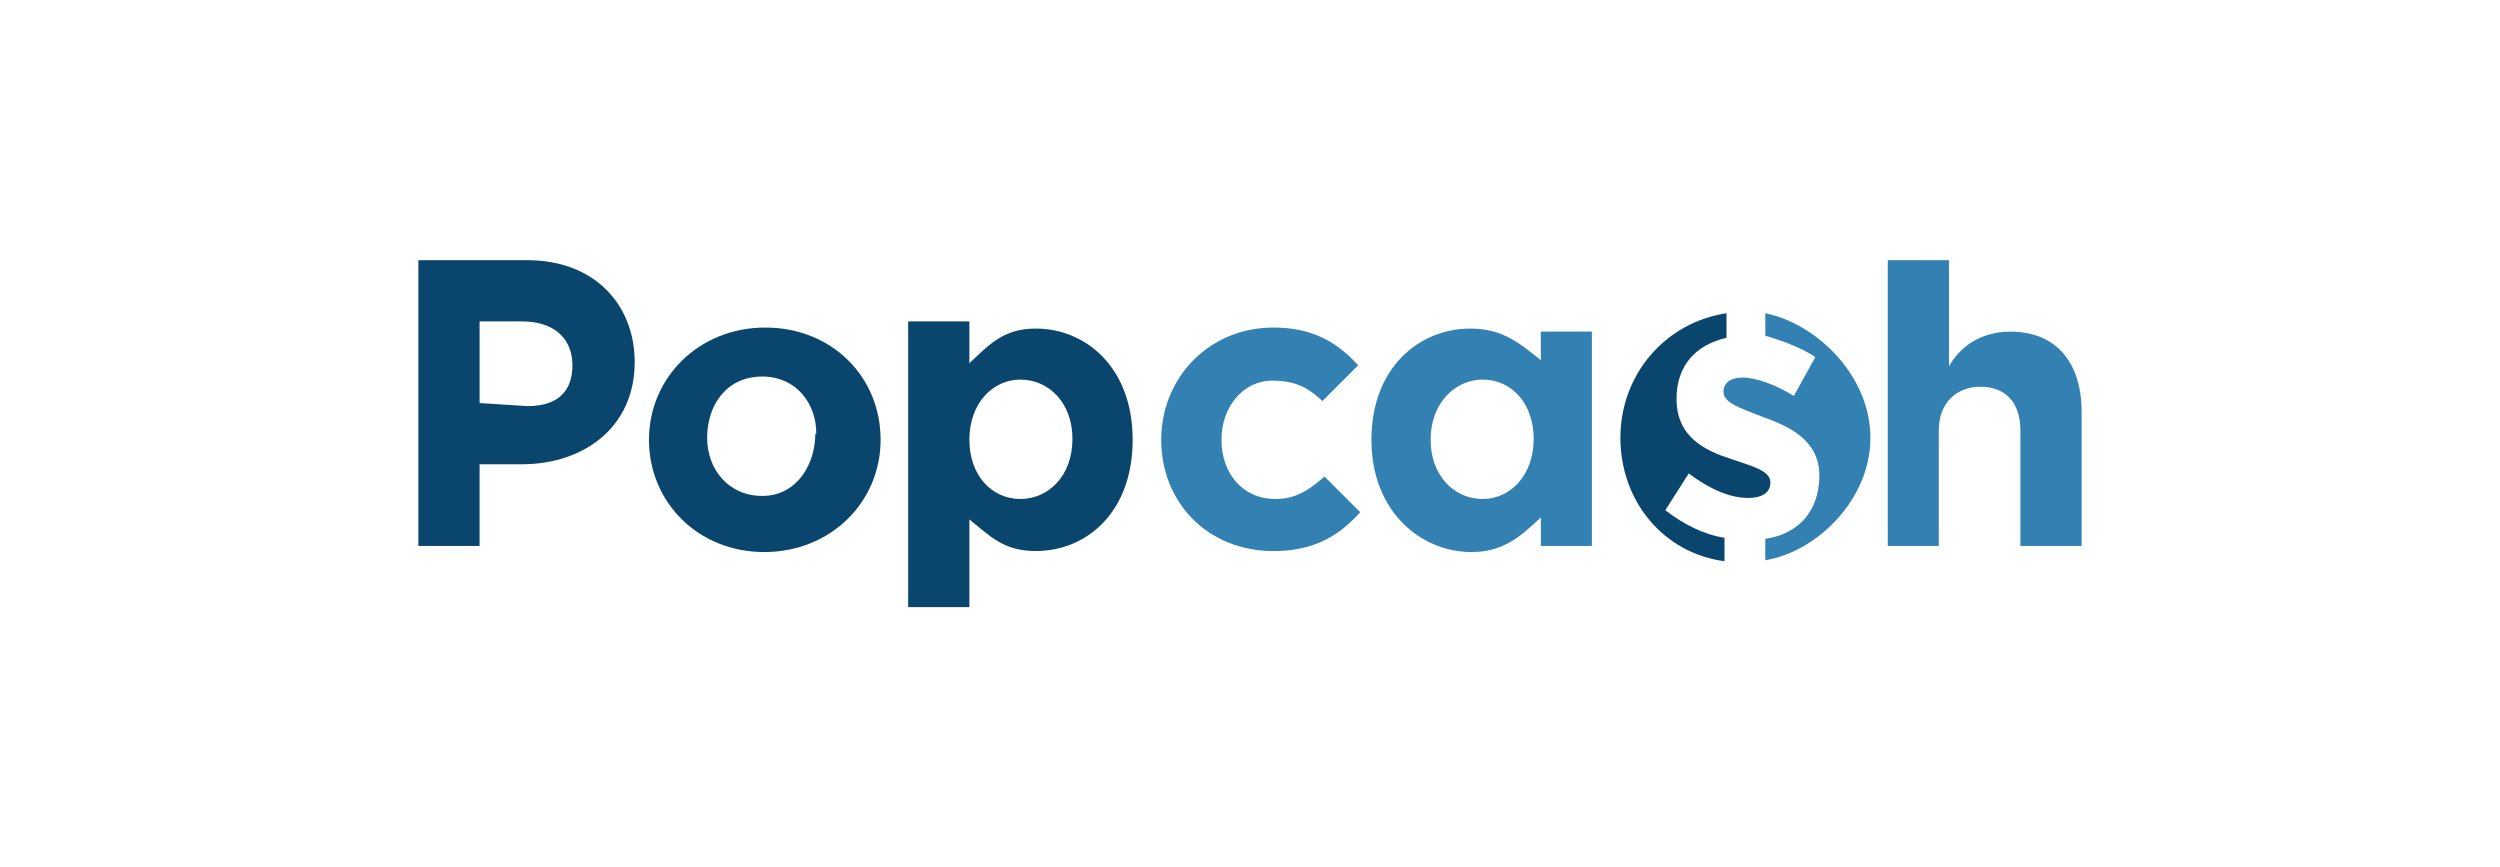 <?xml version="1.0" encoding="utf-8"?>
<!-- Generator: Adobe Illustrator 16.0.0, SVG Export Plug-In . SVG Version: 6.00 Build 0)  -->
<!DOCTYPE svg PUBLIC "-//W3C//DTD SVG 1.1//EN" "http://www.w3.org/Graphics/SVG/1.1/DTD/svg11.dtd">
<svg version="1.1" id="Layer_1" xmlns="http://www.w3.org/2000/svg" xmlns:xlink="http://www.w3.org/1999/xlink" x="0px" y="0px"
	 width="245px" height="85px" viewBox="27.5 16.5 245 85" enable-background="new 27.5 16.5 245 85" xml:space="preserve">
<g>
	<g>
		<path fill="#09456C" d="M196.5,69.2c-2-0.3-4-1.3-5.8-2.7l2.3-3.6c2,1.5,4,2.397,5.8,2.397c1.5,0,2.2-0.6,2.2-1.5
			c0-1.198-1.8-1.6-3.8-2.3c-2.5-0.8-5.4-2.1-5.4-5.9c0-3.3,1.9-5.3,4.9-6l0,0v-1.3l0,0v-1.1c-6,0.9-10.4,6-10.4,12.2
			c0,6.202,4.2,11.302,10.2,12.102v-1.1V69.2z"/>
		<path fill="#3380B3" d="M210.8,59.4c0-6.1-5.3-11.2-10.3-12.2v1.1l0,0v1.1l0,0c1,0.3,3.3,1,4.9,2.1l-2.103,3.8
			c-1.8-1.1-3.698-1.8-5-1.8c-1.3,0-1.897,0.6-1.897,1.4c0,1.1,1.699,1.6,3.699,2.4c2.5,0.9,5.698,2.2,5.698,5.8
			c0,3.7-2.3,5.801-5.3,6.2l0,0l0,0v0.9v0.1V71.4C205.5,70.6,210.8,65.5,210.8,59.4z"/>
	</g>
	<path fill="#09456C" d="M79.2,42H68.5v28h6v-8h4.1c6.2,0,11.1-3.7,11.1-10C89.7,46.3,85.7,42,79.2,42z M74.5,56v-8h4.2
		c3,0,4.9,1.6,4.9,4.3c0,2.5-1.4,4-4.4,4"/>
	<path fill="#09456C" d="M102.5,48.6c-6.5,0-11.4,4.9-11.4,11c0,6.103,4.8,11,11.3,11s11.4-4.897,11.4-11
		C113.8,53.4,109,48.6,102.5,48.6z M106.9,59h0.5c0,3-1.8,6.1-5.2,6.1c-3.3,0-5.4-2.6-5.4-5.7c0-3.2,1.9-6,5.4-6
		c3.3,0,5.3,2.6,5.3,5.6H106.9L106.9,59z"/>
	<path fill="#09456C" d="M129,48.7c-3.1,0-4.5,1.5-6.5,3.4V48h-6v28h6v-8.6c2,1.6,3.3,3.1,6.5,3.1c5,0,9.5-3.8,9.5-10.9
		C138.5,52.5,133.9,48.7,129,48.7z M127.5,65.4c-2.8,0-5-2.301-5-5.801c0-3.602,2.3-5.899,5-5.899c2.8,0,5.1,2.3,5.1,5.8
		C132.6,63.2,130.2,65.4,127.5,65.4z"/>
	<path fill="#3380B3" d="M141.3,59.6c0-6,4.6-11,11-11c3.9,0,6.3,1.5,8.3,3.7l-3.5,3.5c-1.3-1.2-2.5-2-4.897-2c-2.9,0-5,2.6-5,5.8
		c0,3.2,2,5.801,5.3,5.801c2,0,3.301-0.898,4.801-2.198l3.5,3.5c-2,2.198-4.398,3.8-8.5,3.8C145.8,70.5,141.3,65.7,141.3,59.6
		L141.3,59.6z"/>
	<path fill="none" d="M172.6,53.7c-2.8,0-5.1,2.3-5.1,5.899c0,3.5,2.4,5.801,5.1,5.801c2.801,0,5-2.301,5-5.9
		C177.6,56,175.4,53.7,172.6,53.7z"/>
	<path fill="#3380B3" d="M178.5,49v2.8c-2-1.6-3.7-3.1-6.9-3.1c-5,0-9.699,3.8-9.699,10.899c0,7.101,4.899,11,9.802,11
		c3.1,0,4.8-1.5,6.8-3.399v2.7V70.3V70h5v0.2v-0.4V49H178.5z M172.8,65.4c-2.8,0-5.1-2.301-5.1-5.801c0-3.602,2.399-5.899,5.1-5.899
		c2.8,0,5,2.3,5,5.8C177.8,63.1,175.5,65.4,172.8,65.4z"/>
	<path fill="#3380B3" d="M224.5,49c-3,0-5,1.6-6,3.4V42h-6v28h5V58.7c0-2.8,1.8-4.3,4.1-4.3c2.301,0,3.9,1.4,3.9,4.3V70h6V56.9
		C231.5,52,229,49,224.5,49z"/>
</g>
</svg>
